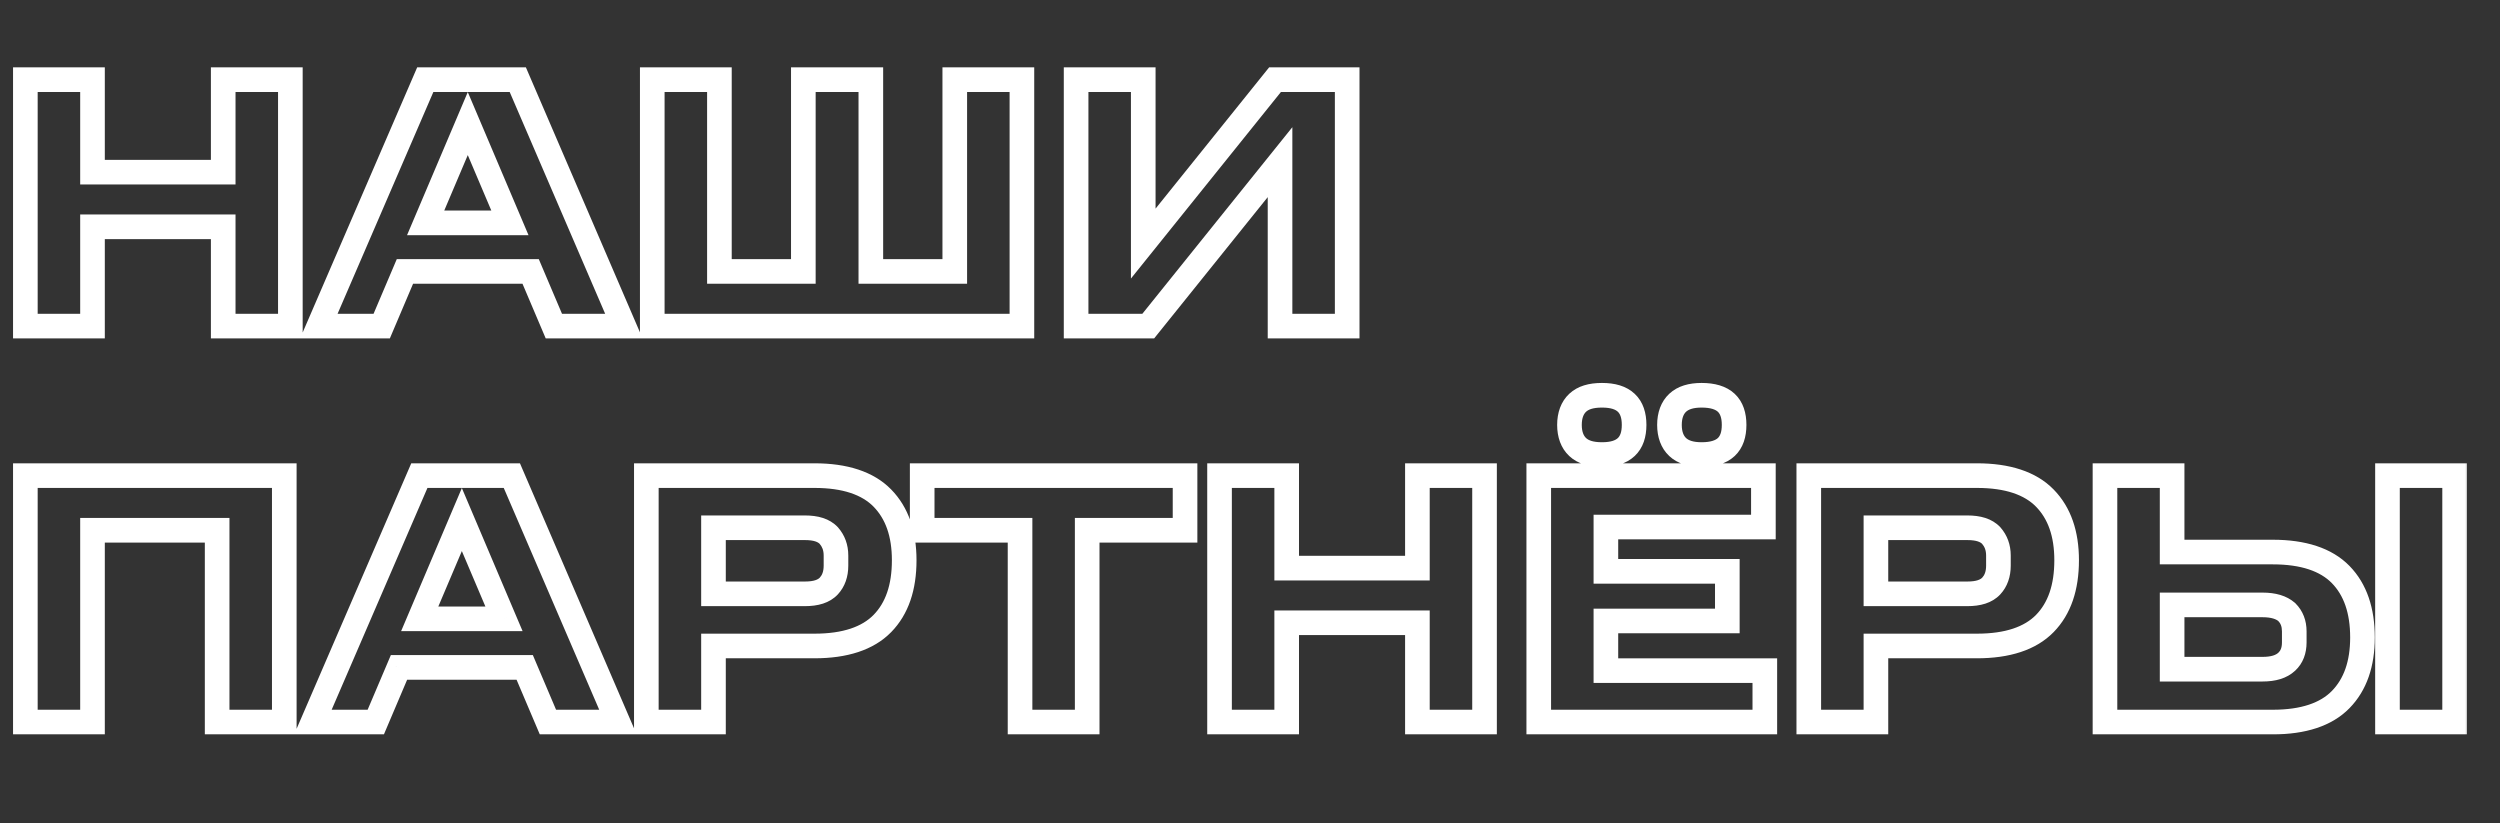<?xml version="1.0" encoding="UTF-8"?> <svg xmlns="http://www.w3.org/2000/svg" width="322" height="106" viewBox="0 0 322 106" fill="none"><rect x="0" y="0" width="322" height="106" fill="#333333" stroke="none"/><mask id="path-1-outside-1_291_121" maskUnits="userSpaceOnUse" x="1" y="8" width="317" height="87" fill="black"><rect fill="white" x="1" y="8" width="317" height="87"></rect><path d="M3.266 10.26H11.914V22.174H28.75V10.26H37.398V42H28.75V29.212H11.914V42H3.266V10.26ZM54.776 10.26H66.69L80.352 42H71.336L68.346 34.962H52.154L49.164 42H41.068L54.776 10.26ZM54.822 28.706H65.678L60.25 15.918L54.822 28.706ZM84.012 10.26H92.66V34.962H103.47V10.26H112.164V34.962H122.974V10.26H131.622V42H84.012V10.26ZM164.869 20.886L147.895 42H138.603V10.26H147.251V31.374L164.225 10.26H173.517V42H164.869V20.886ZM3.266 61.26H36.616V93H27.968V68.298H11.914V93H3.266V61.26ZM54.013 61.26H65.927L79.589 93H70.573L67.583 85.962H51.391L48.401 93H40.305L54.013 61.26ZM54.059 79.706H64.915L59.487 66.918L54.059 79.706ZM83.249 61.26H104.915C108.824 61.26 111.769 62.226 113.655 64.158C115.541 66.09 116.461 68.758 116.461 72.162C116.461 75.658 115.541 78.372 113.655 80.304C111.769 82.236 108.824 83.202 104.915 83.202H91.897V93H83.249V61.26ZM107.675 72.852V71.564C107.675 70.506 107.352 69.678 106.754 68.988C106.11 68.298 105.098 67.976 103.673 67.976H91.897V76.486H103.673C105.098 76.486 106.11 76.164 106.754 75.474C107.352 74.83 107.675 73.956 107.675 72.852ZM131.382 68.298H118.778V61.26H152.634V68.298H140.03V93H131.382V68.298ZM157.077 61.26H165.725V73.174H182.561V61.26H191.209V93H182.561V80.212H165.725V93H157.077V61.26ZM198.191 61.26H227.125V67.884H206.839V73.588H222.479V79.982H206.839V86.376H227.309V93H198.191V61.26ZM202.147 54.728C202.147 53.486 202.515 52.52 203.205 51.876C203.895 51.232 204.907 50.91 206.333 50.91C207.759 50.91 208.771 51.232 209.461 51.876C210.151 52.52 210.473 53.486 210.473 54.728C210.473 55.97 210.151 56.936 209.461 57.58C208.771 58.224 207.759 58.546 206.333 58.546C204.907 58.546 203.895 58.224 203.205 57.58C202.515 56.936 202.147 55.97 202.147 54.728ZM215.027 54.728C215.027 53.486 215.395 52.52 216.085 51.876C216.775 51.232 217.787 50.91 219.167 50.91C220.593 50.91 221.651 51.232 222.341 51.876C223.031 52.52 223.353 53.486 223.353 54.728C223.353 55.97 223.031 56.936 222.341 57.58C221.651 58.224 220.593 58.546 219.167 58.546C217.787 58.546 216.775 58.224 216.085 57.58C215.395 56.936 215.027 55.97 215.027 54.728ZM232.971 61.26H254.637C258.547 61.26 261.491 62.226 263.377 64.158C265.263 66.09 266.183 68.758 266.183 72.162C266.183 75.658 265.263 78.372 263.377 80.304C261.491 82.236 258.547 83.202 254.637 83.202H241.619V93H232.971V61.26ZM257.397 72.852V71.564C257.397 70.506 257.075 69.678 256.477 68.988C255.833 68.298 254.821 67.976 253.395 67.976H241.619V76.486H253.395C254.821 76.486 255.833 76.164 256.477 75.474C257.075 74.83 257.397 73.956 257.397 72.852ZM271.121 61.26H279.769V71.104H292.741C296.651 71.104 299.595 72.07 301.481 74.002C303.367 75.934 304.287 78.648 304.287 82.098C304.287 85.502 303.367 88.17 301.481 90.102C299.595 92.034 296.651 93 292.741 93H271.121V61.26ZM295.501 82.742V81.316C295.501 80.304 295.179 79.476 294.535 78.832C293.845 78.234 292.833 77.912 291.407 77.912H279.769V86.192H291.407C292.833 86.192 293.845 85.87 294.535 85.226C295.179 84.628 295.501 83.8 295.501 82.742ZM307.507 61.26H316.155V93H307.507V61.26Z"></path></mask><path d="M3.266 10.26V8.674H1.68V10.26H3.266ZM11.914 10.26H13.5V8.674H11.914V10.26ZM11.914 22.174H10.328V23.76H11.914V22.174ZM28.75 22.174V23.76H30.336V22.174H28.75ZM28.75 10.26V8.674H27.164V10.26H28.75ZM37.398 10.26H38.984V8.674H37.398V10.26ZM37.398 42V43.586H38.984V42H37.398ZM28.75 42H27.164V43.586H28.75V42ZM28.75 29.212H30.336V27.626H28.75V29.212ZM11.914 29.212V27.626H10.328V29.212H11.914ZM11.914 42V43.586H13.5V42H11.914ZM3.266 42H1.68V43.586H3.266V42ZM3.266 11.846H11.914V8.674H3.266V11.846ZM10.328 10.26V22.174H13.5V10.26H10.328ZM11.914 23.76H28.75V20.588H11.914V23.76ZM30.336 22.174V10.26H27.164V22.174H30.336ZM28.75 11.846H37.398V8.674H28.75V11.846ZM35.812 10.26V42H38.984V10.26H35.812ZM37.398 40.414H28.75V43.586H37.398V40.414ZM30.336 42V29.212H27.164V42H30.336ZM28.75 27.626H11.914V30.798H28.75V27.626ZM10.328 29.212V42H13.5V29.212H10.328ZM11.914 40.414H3.266V43.586H11.914V40.414ZM4.852 42V10.26H1.68V42H4.852ZM54.776 10.26V8.674H53.734L53.32 9.631L54.776 10.26ZM66.69 10.26L68.147 9.633L67.734 8.674H66.69V10.26ZM80.352 42V43.586H82.761L81.809 41.373L80.352 42ZM71.336 42L69.877 42.62L70.287 43.586H71.336V42ZM68.346 34.962L69.806 34.342L69.396 33.376H68.346V34.962ZM52.154 34.962V33.376H51.105L50.695 34.342L52.154 34.962ZM49.164 42V43.586H50.214L50.624 42.62L49.164 42ZM41.068 42L39.612 41.371L38.656 43.586H41.068V42ZM54.822 28.706L53.362 28.086L52.426 30.292H54.822V28.706ZM65.678 28.706V30.292H68.074L67.138 28.086L65.678 28.706ZM60.25 15.918L61.71 15.298L60.25 11.859L58.791 15.298L60.25 15.918ZM54.776 11.846H66.69V8.674H54.776V11.846ZM65.234 10.887L78.896 42.627L81.809 41.373L68.147 9.633L65.234 10.887ZM80.352 40.414H71.336V43.586H80.352V40.414ZM72.796 41.38L69.806 34.342L66.887 35.582L69.877 42.62L72.796 41.38ZM68.346 33.376H52.154V36.548H68.346V33.376ZM50.695 34.342L47.705 41.38L50.624 42.62L53.614 35.582L50.695 34.342ZM49.164 40.414H41.068V43.586H49.164V40.414ZM42.524 42.629L56.232 10.889L53.32 9.631L39.612 41.371L42.524 42.629ZM54.822 30.292H65.678V27.12H54.822V30.292ZM67.138 28.086L61.71 15.298L58.791 16.538L64.219 29.326L67.138 28.086ZM58.791 15.298L53.362 28.086L56.282 29.326L61.71 16.538L58.791 15.298ZM84.012 10.26V8.674H82.426V10.26H84.012ZM92.66 10.26H94.246V8.674H92.66V10.26ZM92.66 34.962H91.074V36.548H92.66V34.962ZM103.47 34.962V36.548H105.056V34.962H103.47ZM103.47 10.26V8.674H101.884V10.26H103.47ZM112.164 10.26H113.75V8.674H112.164V10.26ZM112.164 34.962H110.578V36.548H112.164V34.962ZM122.974 34.962V36.548H124.56V34.962H122.974ZM122.974 10.26V8.674H121.388V10.26H122.974ZM131.622 10.26H133.208V8.674H131.622V10.26ZM131.622 42V43.586H133.208V42H131.622ZM84.012 42H82.426V43.586H84.012V42ZM84.012 11.846H92.66V8.674H84.012V11.846ZM91.074 10.26V34.962H94.246V10.26H91.074ZM92.66 36.548H103.47V33.376H92.66V36.548ZM105.056 34.962V10.26H101.884V34.962H105.056ZM103.47 11.846H112.164V8.674H103.47V11.846ZM110.578 10.26V34.962H113.75V10.26H110.578ZM112.164 36.548H122.974V33.376H112.164V36.548ZM124.56 34.962V10.26H121.388V34.962H124.56ZM122.974 11.846H131.622V8.674H122.974V11.846ZM130.036 10.26V42H133.208V10.26H130.036ZM131.622 40.414H84.012V43.586H131.622V40.414ZM85.598 42V10.26H82.426V42H85.598ZM164.869 20.886H166.455V16.382L163.633 19.892L164.869 20.886ZM147.895 42V43.586H148.655L149.131 42.994L147.895 42ZM138.603 42H137.017V43.586H138.603V42ZM138.603 10.26V8.674H137.017V10.26H138.603ZM147.251 10.26H148.837V8.674H147.251V10.26ZM147.251 31.374H145.665V35.878L148.487 32.368L147.251 31.374ZM164.225 10.26V8.674H163.465L162.989 9.266L164.225 10.26ZM173.517 10.26H175.103V8.674H173.517V10.26ZM173.517 42V43.586H175.103V42H173.517ZM164.869 42H163.283V43.586H164.869V42ZM163.633 19.892L146.659 41.006L149.131 42.994L166.105 21.88L163.633 19.892ZM147.895 40.414H138.603V43.586H147.895V40.414ZM140.189 42V10.26H137.017V42H140.189ZM138.603 11.846H147.251V8.674H138.603V11.846ZM145.665 10.26V31.374H148.837V10.26H145.665ZM148.487 32.368L165.461 11.254L162.989 9.266L146.015 30.38L148.487 32.368ZM164.225 11.846H173.517V8.674H164.225V11.846ZM171.931 10.26V42H175.103V10.26H171.931ZM173.517 40.414H164.869V43.586H173.517V40.414ZM166.455 42V20.886H163.283V42H166.455ZM3.266 61.26V59.674H1.68V61.26H3.266ZM36.616 61.26H38.202V59.674H36.616V61.26ZM36.616 93V94.586H38.202V93H36.616ZM27.968 93H26.382V94.586H27.968V93ZM27.968 68.298H29.554V66.712H27.968V68.298ZM11.914 68.298V66.712H10.328V68.298H11.914ZM11.914 93V94.586H13.5V93H11.914ZM3.266 93H1.68V94.586H3.266V93ZM3.266 62.846H36.616V59.674H3.266V62.846ZM35.03 61.26V93H38.202V61.26H35.03ZM36.616 91.414H27.968V94.586H36.616V91.414ZM29.554 93V68.298H26.382V93H29.554ZM27.968 66.712H11.914V69.884H27.968V66.712ZM10.328 68.298V93H13.5V68.298H10.328ZM11.914 91.414H3.266V94.586H11.914V91.414ZM4.852 93V61.26H1.68V93H4.852ZM54.013 61.26V59.674H52.97L52.557 60.631L54.013 61.26ZM65.927 61.26L67.383 60.633L66.971 59.674H65.927V61.26ZM79.589 93V94.586H81.998L81.045 92.373L79.589 93ZM70.573 93L69.113 93.62L69.523 94.586H70.573V93ZM67.583 85.962L69.042 85.342L68.632 84.376H67.583V85.962ZM51.391 85.962V84.376H50.341L49.931 85.342L51.391 85.962ZM48.401 93V94.586H49.45L49.86 93.62L48.401 93ZM40.305 93L38.849 92.371L37.892 94.586H40.305V93ZM54.059 79.706L52.599 79.086L51.663 81.292H54.059V79.706ZM64.915 79.706V81.292H67.311L66.374 79.086L64.915 79.706ZM59.487 66.918L60.946 66.298L59.487 62.859L58.027 66.298L59.487 66.918ZM54.013 62.846H65.927V59.674H54.013V62.846ZM64.47 61.887L78.132 93.627L81.045 92.373L67.383 60.633L64.47 61.887ZM79.589 91.414H70.573V94.586H79.589V91.414ZM72.032 92.38L69.042 85.342L66.123 86.582L69.113 93.62L72.032 92.38ZM67.583 84.376H51.391V87.548H67.583V84.376ZM49.931 85.342L46.941 92.38L49.86 93.62L52.85 86.582L49.931 85.342ZM48.401 91.414H40.305V94.586H48.401V91.414ZM41.761 93.629L55.468 61.889L52.557 60.631L38.849 92.371L41.761 93.629ZM54.059 81.292H64.915V78.12H54.059V81.292ZM66.374 79.086L60.946 66.298L58.027 67.538L63.455 80.326L66.374 79.086ZM58.027 66.298L52.599 79.086L55.518 80.326L60.946 67.538L58.027 66.298ZM83.249 61.26V59.674H81.663V61.26H83.249ZM113.655 80.304L112.52 79.196L112.52 79.196L113.655 80.304ZM91.897 83.202V81.616H90.311V83.202H91.897ZM91.897 93V94.586H93.482V93H91.897ZM83.249 93H81.663V94.586H83.249V93ZM106.754 68.988L107.953 67.949L107.934 67.927L107.914 67.906L106.754 68.988ZM91.897 67.976V66.39H90.311V67.976H91.897ZM91.897 76.486H90.311V78.072H91.897V76.486ZM106.754 75.474L107.914 76.556L107.917 76.553L106.754 75.474ZM83.249 62.846H104.915V59.674H83.249V62.846ZM104.915 62.846C108.596 62.846 111.047 63.757 112.52 65.266L114.789 63.05C112.49 60.695 109.053 59.674 104.915 59.674V62.846ZM112.52 65.266C114.041 66.824 114.875 69.049 114.875 72.162H118.046C118.046 68.467 117.04 65.356 114.789 63.05L112.52 65.266ZM114.875 72.162C114.875 75.381 114.033 77.646 112.52 79.196L114.789 81.412C117.048 79.098 118.046 75.935 118.046 72.162H114.875ZM112.52 79.196C111.047 80.705 108.596 81.616 104.915 81.616V84.788C109.053 84.788 112.49 83.767 114.789 81.412L112.52 79.196ZM104.915 81.616H91.897V84.788H104.915V81.616ZM90.311 83.202V93H93.482V83.202H90.311ZM91.897 91.414H83.249V94.586H91.897V91.414ZM84.834 93V61.26H81.663V93H84.834ZM109.26 72.852V71.564H106.089V72.852H109.26ZM109.26 71.564C109.26 70.141 108.811 68.94 107.953 67.949L105.556 70.027C105.894 70.416 106.089 70.871 106.089 71.564H109.26ZM107.914 67.906C106.837 66.752 105.296 66.39 103.673 66.39V69.562C104.901 69.562 105.384 69.844 105.595 70.07L107.914 67.906ZM103.673 66.39H91.897V69.562H103.673V66.39ZM90.311 67.976V76.486H93.482V67.976H90.311ZM91.897 78.072H103.673V74.9H91.897V78.072ZM103.673 78.072C105.296 78.072 106.837 77.71 107.914 76.556L105.595 74.392C105.384 74.618 104.901 74.9 103.673 74.9V78.072ZM107.917 76.553C108.836 75.563 109.26 74.279 109.26 72.852H106.089C106.089 73.633 105.869 74.097 105.592 74.395L107.917 76.553ZM131.382 68.298H132.968V66.712H131.382V68.298ZM118.778 68.298H117.192V69.884H118.778V68.298ZM118.778 61.26V59.674H117.192V61.26H118.778ZM152.634 61.26H154.22V59.674H152.634V61.26ZM152.634 68.298V69.884H154.22V68.298H152.634ZM140.03 68.298V66.712H138.444V68.298H140.03ZM140.03 93V94.586H141.616V93H140.03ZM131.382 93H129.796V94.586H131.382V93ZM131.382 66.712H118.778V69.884H131.382V66.712ZM120.364 68.298V61.26H117.192V68.298H120.364ZM118.778 62.846H152.634V59.674H118.778V62.846ZM151.048 61.26V68.298H154.22V61.26H151.048ZM152.634 66.712H140.03V69.884H152.634V66.712ZM138.444 68.298V93H141.616V68.298H138.444ZM140.03 91.414H131.382V94.586H140.03V91.414ZM132.968 93V68.298H129.796V93H132.968ZM157.077 61.26V59.674H155.491V61.26H157.077ZM165.725 61.26H167.311V59.674H165.725V61.26ZM165.725 73.174H164.139V74.76H165.725V73.174ZM182.561 73.174V74.76H184.147V73.174H182.561ZM182.561 61.26V59.674H180.975V61.26H182.561ZM191.209 61.26H192.795V59.674H191.209V61.26ZM191.209 93V94.586H192.795V93H191.209ZM182.561 93H180.975V94.586H182.561V93ZM182.561 80.212H184.147V78.626H182.561V80.212ZM165.725 80.212V78.626H164.139V80.212H165.725ZM165.725 93V94.586H167.311V93H165.725ZM157.077 93H155.491V94.586H157.077V93ZM157.077 62.846H165.725V59.674H157.077V62.846ZM164.139 61.26V73.174H167.311V61.26H164.139ZM165.725 74.76H182.561V71.588H165.725V74.76ZM184.147 73.174V61.26H180.975V73.174H184.147ZM182.561 62.846H191.209V59.674H182.561V62.846ZM189.623 61.26V93H192.795V61.26H189.623ZM191.209 91.414H182.561V94.586H191.209V91.414ZM184.147 93V80.212H180.975V93H184.147ZM182.561 78.626H165.725V81.798H182.561V78.626ZM164.139 80.212V93H167.311V80.212H164.139ZM165.725 91.414H157.077V94.586H165.725V91.414ZM158.663 93V61.26H155.491V93H158.663ZM198.191 61.26V59.674H196.605V61.26H198.191ZM227.125 61.26H228.711V59.674H227.125V61.26ZM227.125 67.884V69.47H228.711V67.884H227.125ZM206.839 67.884V66.298H205.253V67.884H206.839ZM206.839 73.588H205.253V75.174H206.839V73.588ZM222.479 73.588H224.065V72.002H222.479V73.588ZM222.479 79.982V81.568H224.065V79.982H222.479ZM206.839 79.982V78.396H205.253V79.982H206.839ZM206.839 86.376H205.253V87.962H206.839V86.376ZM227.309 86.376H228.895V84.79H227.309V86.376ZM227.309 93V94.586H228.895V93H227.309ZM198.191 93H196.605V94.586H198.191V93ZM209.461 51.876L208.379 53.035L208.379 53.035L209.461 51.876ZM209.461 57.58L208.379 56.421L208.379 56.421L209.461 57.58ZM216.085 51.876L215.003 50.717L215.003 50.717L216.085 51.876ZM216.085 57.58L215.003 58.739L215.003 58.739L216.085 57.58ZM198.191 62.846H227.125V59.674H198.191V62.846ZM225.539 61.26V67.884H228.711V61.26H225.539ZM227.125 66.298H206.839V69.47H227.125V66.298ZM205.253 67.884V73.588H208.425V67.884H205.253ZM206.839 75.174H222.479V72.002H206.839V75.174ZM220.893 73.588V79.982H224.065V73.588H220.893ZM222.479 78.396H206.839V81.568H222.479V78.396ZM205.253 79.982V86.376H208.425V79.982H205.253ZM206.839 87.962H227.309V84.79H206.839V87.962ZM225.723 86.376V93H228.895V86.376H225.723ZM227.309 91.414H198.191V94.586H227.309V91.414ZM199.777 93V61.26H196.605V93H199.777ZM203.733 54.728C203.733 53.797 204.001 53.302 204.287 53.035L202.123 50.717C201.029 51.738 200.561 53.175 200.561 54.728H203.733ZM204.287 53.035C204.572 52.769 205.125 52.496 206.333 52.496V49.324C204.689 49.324 203.218 49.695 202.123 50.717L204.287 53.035ZM206.333 52.496C207.541 52.496 208.094 52.769 208.379 53.035L210.543 50.717C209.448 49.695 207.977 49.324 206.333 49.324V52.496ZM208.379 53.035C208.634 53.273 208.887 53.741 208.887 54.728H212.059C212.059 53.231 211.668 51.767 210.543 50.717L208.379 53.035ZM208.887 54.728C208.887 55.715 208.634 56.183 208.379 56.421L210.543 58.739C211.668 57.689 212.059 56.225 212.059 54.728H208.887ZM208.379 56.421C208.094 56.687 207.541 56.96 206.333 56.96V60.132C207.977 60.132 209.448 59.761 210.543 58.739L208.379 56.421ZM206.333 56.96C205.125 56.96 204.572 56.687 204.287 56.421L202.123 58.739C203.218 59.761 204.689 60.132 206.333 60.132V56.96ZM204.287 56.421C204.001 56.154 203.733 55.659 203.733 54.728H200.561C200.561 56.281 201.029 57.718 202.123 58.739L204.287 56.421ZM216.613 54.728C216.613 53.797 216.881 53.302 217.167 53.035L215.003 50.717C213.909 51.738 213.441 53.175 213.441 54.728H216.613ZM217.167 53.035C217.457 52.765 218.014 52.496 219.167 52.496V49.324C217.56 49.324 216.093 49.699 215.003 50.717L217.167 53.035ZM219.167 52.496C220.391 52.496 220.982 52.777 221.259 53.035L223.423 50.717C222.32 49.687 220.795 49.324 219.167 49.324V52.496ZM221.259 53.035C221.514 53.273 221.767 53.741 221.767 54.728H224.939C224.939 53.231 224.548 51.767 223.423 50.717L221.259 53.035ZM221.767 54.728C221.767 55.715 221.514 56.183 221.259 56.421L223.423 58.739C224.548 57.689 224.939 56.225 224.939 54.728H221.767ZM221.259 56.421C220.982 56.679 220.391 56.96 219.167 56.96V60.132C220.795 60.132 222.32 59.769 223.423 58.739L221.259 56.421ZM219.167 56.96C218.014 56.96 217.457 56.691 217.167 56.421L215.003 58.739C216.093 59.757 217.56 60.132 219.167 60.132V56.96ZM217.167 56.421C216.881 56.154 216.613 55.659 216.613 54.728H213.441C213.441 56.281 213.909 57.718 215.003 58.739L217.167 56.421ZM232.971 61.26V59.674H231.385V61.26H232.971ZM263.377 80.304L262.243 79.196L262.243 79.196L263.377 80.304ZM241.619 83.202V81.616H240.033V83.202H241.619ZM241.619 93V94.586H243.205V93H241.619ZM232.971 93H231.385V94.586H232.971V93ZM256.477 68.988L257.676 67.949L257.657 67.927L257.637 67.906L256.477 68.988ZM241.619 67.976V66.39H240.033V67.976H241.619ZM241.619 76.486H240.033V78.072H241.619V76.486ZM256.477 75.474L257.637 76.556L257.639 76.553L256.477 75.474ZM232.971 62.846H254.637V59.674H232.971V62.846ZM254.637 62.846C258.319 62.846 260.77 63.757 262.243 65.266L264.512 63.05C262.213 60.695 258.776 59.674 254.637 59.674V62.846ZM262.243 65.266C263.763 66.824 264.597 69.049 264.597 72.162H267.769C267.769 68.467 266.763 65.356 264.512 63.05L262.243 65.266ZM264.597 72.162C264.597 75.381 263.756 77.646 262.243 79.196L264.512 81.412C266.77 79.098 267.769 75.935 267.769 72.162H264.597ZM262.243 79.196C260.77 80.705 258.319 81.616 254.637 81.616V84.788C258.776 84.788 262.213 83.767 264.512 81.412L262.243 79.196ZM254.637 81.616H241.619V84.788H254.637V81.616ZM240.033 83.202V93H243.205V83.202H240.033ZM241.619 91.414H232.971V94.586H241.619V91.414ZM234.557 93V61.26H231.385V93H234.557ZM258.983 72.852V71.564H255.811V72.852H258.983ZM258.983 71.564C258.983 70.141 258.534 68.94 257.676 67.949L255.279 70.027C255.617 70.416 255.811 70.871 255.811 71.564H258.983ZM257.637 67.906C256.56 66.752 255.018 66.39 253.395 66.39V69.562C254.624 69.562 255.107 69.844 255.318 70.07L257.637 67.906ZM253.395 66.39H241.619V69.562H253.395V66.39ZM240.033 67.976V76.486H243.205V67.976H240.033ZM241.619 78.072H253.395V74.9H241.619V78.072ZM253.395 78.072C255.018 78.072 256.56 77.71 257.637 76.556L255.318 74.392C255.107 74.618 254.624 74.9 253.395 74.9V78.072ZM257.639 76.553C258.558 75.563 258.983 74.279 258.983 72.852H255.811C255.811 73.633 255.592 74.097 255.315 74.395L257.639 76.553ZM271.121 61.26V59.674H269.535V61.26H271.121ZM279.769 61.26H281.355V59.674H279.769V61.26ZM279.769 71.104H278.183V72.69H279.769V71.104ZM301.481 74.002L300.346 75.11L300.346 75.11L301.481 74.002ZM301.481 90.102L300.346 88.994L300.346 88.994L301.481 90.102ZM271.121 93H269.535V94.586H271.121V93ZM294.535 78.832L295.656 77.711L295.616 77.671L295.573 77.634L294.535 78.832ZM279.769 77.912V76.326H278.183V77.912H279.769ZM279.769 86.192H278.183V87.778H279.769V86.192ZM294.535 85.226L293.456 84.064L293.453 84.067L294.535 85.226ZM307.507 61.26V59.674H305.921V61.26H307.507ZM316.155 61.26H317.741V59.674H316.155V61.26ZM316.155 93V94.586H317.741V93H316.155ZM307.507 93H305.921V94.586H307.507V93ZM271.121 62.846H279.769V59.674H271.121V62.846ZM278.183 61.26V71.104H281.355V61.26H278.183ZM279.769 72.69H292.741V69.518H279.769V72.69ZM292.741 72.69C296.423 72.69 298.873 73.601 300.346 75.11L302.616 72.894C300.316 70.539 296.879 69.518 292.741 69.518V72.69ZM300.346 75.11C301.861 76.662 302.701 78.929 302.701 82.098H305.873C305.873 78.367 304.872 75.206 302.616 72.894L300.346 75.11ZM302.701 82.098C302.701 85.211 301.867 87.436 300.346 88.994L302.616 91.21C304.867 88.904 305.873 85.793 305.873 82.098H302.701ZM300.346 88.994C298.873 90.503 296.423 91.414 292.741 91.414V94.586C296.879 94.586 300.316 93.565 302.616 91.21L300.346 88.994ZM292.741 91.414H271.121V94.586H292.741V91.414ZM272.707 93V61.26H269.535V93H272.707ZM297.087 82.742V81.316H293.915V82.742H297.087ZM297.087 81.316C297.087 79.935 296.632 78.686 295.656 77.711L293.413 79.953C293.726 80.266 293.915 80.673 293.915 81.316H297.087ZM295.573 77.634C294.493 76.697 293.053 76.326 291.407 76.326V79.498C292.612 79.498 293.196 79.771 293.496 80.03L295.573 77.634ZM291.407 76.326H279.769V79.498H291.407V76.326ZM278.183 77.912V86.192H281.355V77.912H278.183ZM279.769 87.778H291.407V84.606H279.769V87.778ZM291.407 87.778C293.051 87.778 294.522 87.407 295.617 86.385L293.453 84.067C293.167 84.333 292.614 84.606 291.407 84.606V87.778ZM295.614 86.388C296.646 85.43 297.087 84.144 297.087 82.742H293.915C293.915 83.456 293.712 83.826 293.456 84.064L295.614 86.388ZM307.507 62.846H316.155V59.674H307.507V62.846ZM314.569 61.26V93H317.741V61.26H314.569ZM316.155 91.414H307.507V94.586H316.155V91.414ZM309.093 93V61.26H305.921V93H309.093Z" fill="white" mask="url(#path-1-outside-1_291_121)"></path></svg> 